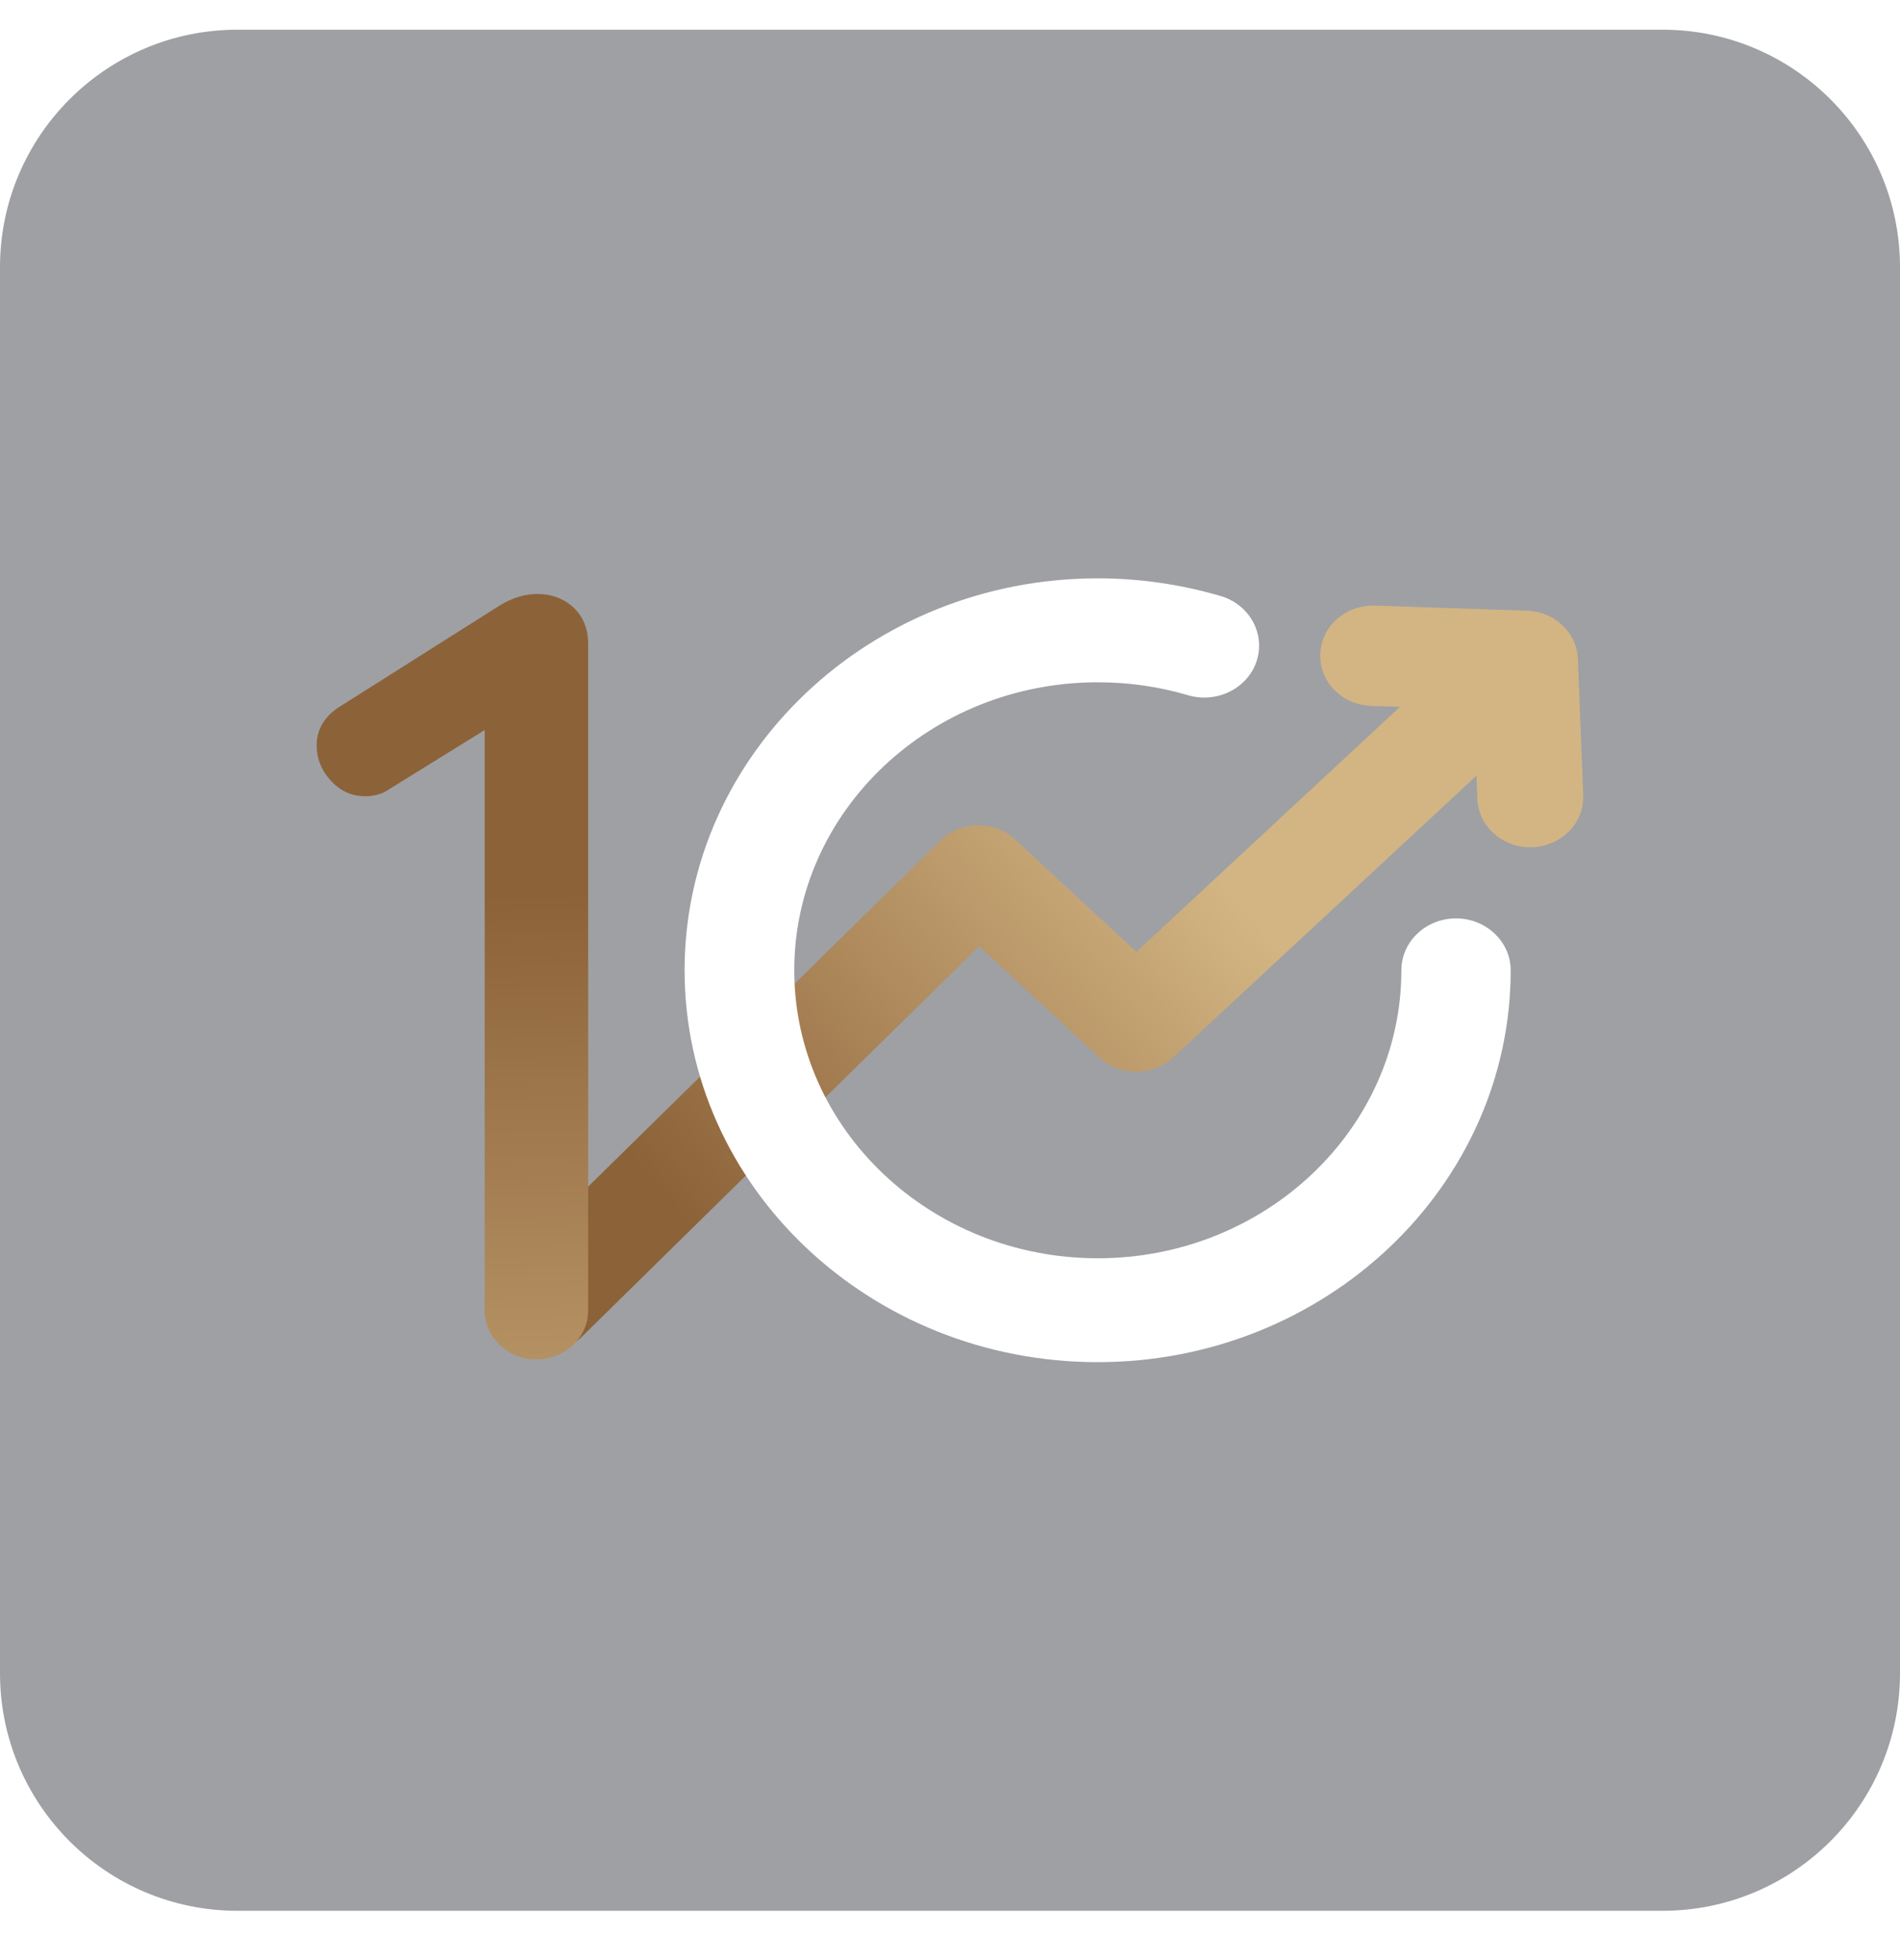 <svg xmlns="http://www.w3.org/2000/svg" width="32" height="33" viewBox="0 0 32 33" fill="none">
  <g filter="url(#filter0_b_10_416)">
    <path d="M0 4.5C0 2.291 1.791 0.5 4 0.5H28C30.209 0.5 32 2.291 32 4.5V28.17C32 30.379 30.209 32.17 28 32.17H4C1.791 32.17 0 30.379 0 28.17V4.5Z" fill="#2A2E37" fill-opacity="0.45"/>
    <path d="M9.161 22.771C8.928 22.771 8.708 22.688 8.542 22.533C8.372 22.376 8.273 22.165 8.271 21.939C8.266 21.713 8.356 21.5 8.522 21.338L15.833 14.154C15.996 13.994 16.226 13.898 16.461 13.896H16.477C16.71 13.896 16.93 13.982 17.098 14.136L19.139 16.026L23.578 11.901L23.095 11.884C22.857 11.877 22.637 11.781 22.474 11.617C22.311 11.452 22.228 11.236 22.236 11.01C22.254 10.554 22.644 10.196 23.128 10.196H23.157L25.726 10.282H25.759C25.777 10.287 25.793 10.287 25.811 10.289L25.839 10.294C25.865 10.299 25.891 10.304 25.914 10.309L25.933 10.313C25.948 10.319 25.971 10.323 25.992 10.331L26.01 10.338C26.031 10.345 26.052 10.355 26.072 10.365L26.088 10.372C26.207 10.429 26.318 10.517 26.403 10.625C26.422 10.647 26.437 10.669 26.45 10.691C26.465 10.716 26.478 10.741 26.491 10.765L26.497 10.775C26.504 10.79 26.509 10.802 26.515 10.817L26.527 10.848C26.535 10.87 26.541 10.888 26.546 10.907L26.551 10.925C26.559 10.951 26.564 10.976 26.566 11.001V11.015C26.572 11.03 26.572 11.05 26.574 11.072V11.077L26.665 13.388C26.672 13.614 26.59 13.83 26.427 13.994C26.264 14.159 26.044 14.254 25.806 14.264C25.795 14.264 25.782 14.264 25.772 14.264C25.291 14.264 24.9 13.906 24.882 13.449L24.867 13.059L19.76 17.802C19.592 17.957 19.372 18.043 19.136 18.043C18.901 18.043 18.681 17.957 18.515 17.802L16.492 15.93L9.802 22.503C9.634 22.67 9.406 22.761 9.161 22.761V22.771Z" fill="url(#paint0_linear_10_416)"/>
    <path d="M9.032 22.886C8.553 22.886 8.163 22.516 8.163 22.062V12.291L6.561 13.283C6.448 13.364 6.308 13.405 6.147 13.405C5.987 13.405 5.762 13.359 5.56 13.13C5.41 12.964 5.333 12.767 5.333 12.546C5.333 12.367 5.397 12.11 5.7 11.911L8.437 10.181C8.641 10.061 8.848 10 9.053 10C9.291 10 9.5 10.081 9.661 10.23C9.824 10.385 9.906 10.591 9.906 10.841V22.062C9.906 22.516 9.516 22.886 9.037 22.886H9.032Z" fill="url(#paint1_linear_10_416)"/>
    <path d="M18.487 22.933C14.65 22.933 11.53 19.974 11.53 16.335C11.53 12.696 14.653 9.737 18.487 9.737C19.191 9.737 19.886 9.838 20.556 10.034C21.043 10.176 21.314 10.667 21.165 11.128C21.014 11.59 20.497 11.847 20.011 11.705C19.522 11.56 19.009 11.487 18.489 11.487C15.67 11.487 13.377 13.661 13.377 16.335C13.377 19.01 15.67 21.184 18.489 21.184C21.309 21.184 23.602 19.007 23.602 16.335C23.602 15.852 24.015 15.462 24.523 15.462C25.029 15.462 25.443 15.854 25.443 16.335C25.443 19.974 22.323 22.933 18.487 22.933Z" fill="white"/>
  </g>
  <defs>
    <filter id="filter0_b_10_416" x="-100" y="-99.5" width="232" height="231.67" filterUnits="userSpaceOnUse" color-interpolation-filters="sRGB">
      <feFlood flood-opacity="0" result="BackgroundImageFix"/>
      <feGaussianBlur in="BackgroundImageFix" stdDeviation="50"/>
      <feComposite in2="SourceAlpha" operator="in" result="effect1_backgroundBlur_10_416"/>
      <feBlend mode="normal" in="SourceGraphic" in2="effect1_backgroundBlur_10_416" result="shape"/>
    </filter>
    <linearGradient id="paint0_linear_10_416" x1="11.944" y1="21.056" x2="20.068" y2="14.198" gradientUnits="userSpaceOnUse">
      <stop stop-color="#8C6239"/>
      <stop offset="1" stop-color="#D3B583"/>
    </linearGradient>
    <linearGradient id="paint1_linear_10_416" x1="7.715" y1="15.066" x2="8.085" y2="28.992" gradientUnits="userSpaceOnUse">
      <stop stop-color="#8C6239"/>
      <stop offset="1" stop-color="#D3B583"/>
    </linearGradient>
  </defs>
</svg>